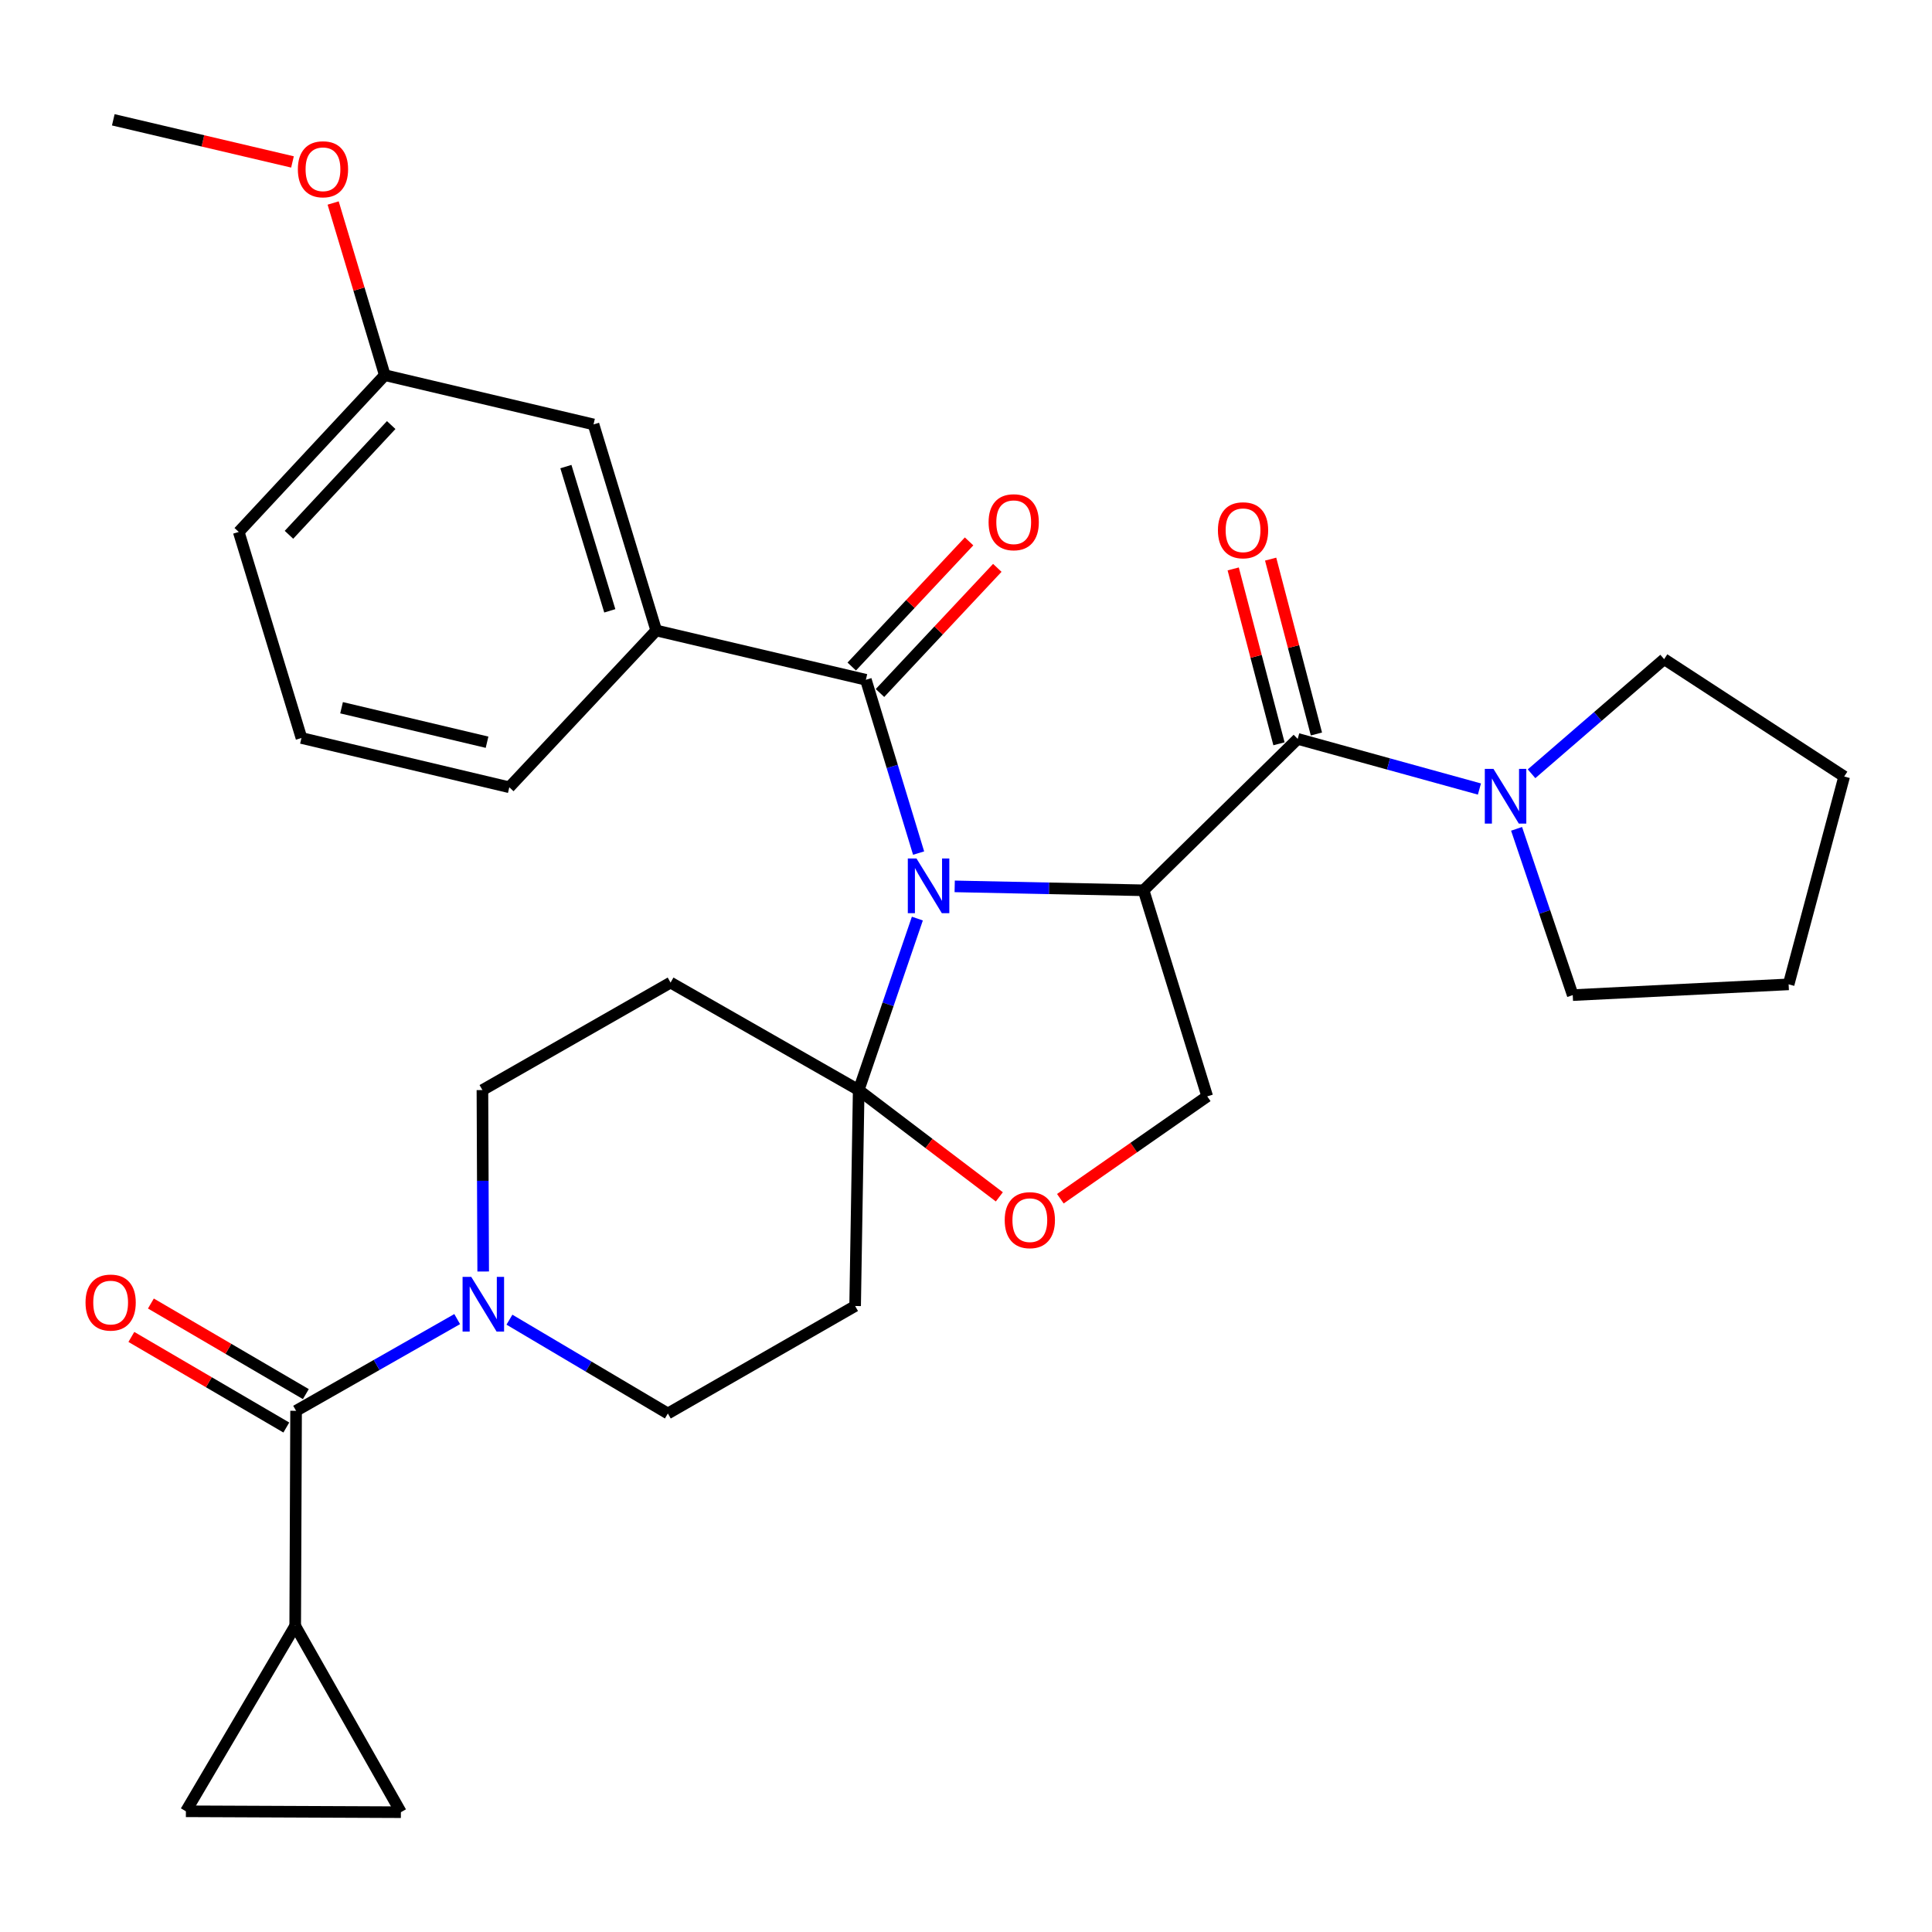 <?xml version='1.0' encoding='iso-8859-1'?>
<svg version='1.1' baseProfile='full'
              xmlns='http://www.w3.org/2000/svg'
                      xmlns:rdkit='http://www.rdkit.org/xml'
                      xmlns:xlink='http://www.w3.org/1999/xlink'
                  xml:space='preserve'
width='1000px' height='1000px' viewBox='0 0 1000 1000'>
<!-- END OF HEADER -->
<rect style='opacity:1.0;fill:#FFFFFF;stroke:none' width='1000' height='1000' x='0' y='0'> </rect>
<path class='bond-0' d='M 494.148,458.784 L 543.033,459.801' style='fill:none;fill-rule:evenodd;stroke:#0000FF;stroke-width:6px;stroke-linecap:butt;stroke-linejoin:miter;stroke-opacity:1' />
<path class='bond-0' d='M 543.033,459.801 L 591.919,460.817' style='fill:none;fill-rule:evenodd;stroke:#000000;stroke-width:6px;stroke-linecap:butt;stroke-linejoin:miter;stroke-opacity:1' />
<path class='bond-1' d='M 474.825,475.456 L 459.641,519.839' style='fill:none;fill-rule:evenodd;stroke:#0000FF;stroke-width:6px;stroke-linecap:butt;stroke-linejoin:miter;stroke-opacity:1' />
<path class='bond-1' d='M 459.641,519.839 L 444.458,564.221' style='fill:none;fill-rule:evenodd;stroke:#000000;stroke-width:6px;stroke-linecap:butt;stroke-linejoin:miter;stroke-opacity:1' />
<path class='bond-3' d='M 475.468,441.556 L 461.821,396.702' style='fill:none;fill-rule:evenodd;stroke:#0000FF;stroke-width:6px;stroke-linecap:butt;stroke-linejoin:miter;stroke-opacity:1' />
<path class='bond-3' d='M 461.821,396.702 L 448.174,351.849' style='fill:none;fill-rule:evenodd;stroke:#000000;stroke-width:6px;stroke-linecap:butt;stroke-linejoin:miter;stroke-opacity:1' />
<path class='bond-2' d='M 591.919,460.817 L 671.686,382.452' style='fill:none;fill-rule:evenodd;stroke:#000000;stroke-width:6px;stroke-linecap:butt;stroke-linejoin:miter;stroke-opacity:1' />
<path class='bond-9' d='M 591.919,460.817 L 624.858,567.482' style='fill:none;fill-rule:evenodd;stroke:#000000;stroke-width:6px;stroke-linecap:butt;stroke-linejoin:miter;stroke-opacity:1' />
<path class='bond-6' d='M 444.458,564.221 L 480.858,591.856' style='fill:none;fill-rule:evenodd;stroke:#000000;stroke-width:6px;stroke-linecap:butt;stroke-linejoin:miter;stroke-opacity:1' />
<path class='bond-6' d='M 480.858,591.856 L 517.258,619.49' style='fill:none;fill-rule:evenodd;stroke:#FF0000;stroke-width:6px;stroke-linecap:butt;stroke-linejoin:miter;stroke-opacity:1' />
<path class='bond-10' d='M 444.458,564.221 L 442.61,675.983' style='fill:none;fill-rule:evenodd;stroke:#000000;stroke-width:6px;stroke-linecap:butt;stroke-linejoin:miter;stroke-opacity:1' />
<path class='bond-11' d='M 444.458,564.221 L 347.085,508.58' style='fill:none;fill-rule:evenodd;stroke:#000000;stroke-width:6px;stroke-linecap:butt;stroke-linejoin:miter;stroke-opacity:1' />
<path class='bond-7' d='M 671.686,382.452 L 718.715,395.425' style='fill:none;fill-rule:evenodd;stroke:#000000;stroke-width:6px;stroke-linecap:butt;stroke-linejoin:miter;stroke-opacity:1' />
<path class='bond-7' d='M 718.715,395.425 L 765.745,408.399' style='fill:none;fill-rule:evenodd;stroke:#0000FF;stroke-width:6px;stroke-linecap:butt;stroke-linejoin:miter;stroke-opacity:1' />
<path class='bond-17' d='M 681.375,379.916 L 669.529,334.658' style='fill:none;fill-rule:evenodd;stroke:#000000;stroke-width:6px;stroke-linecap:butt;stroke-linejoin:miter;stroke-opacity:1' />
<path class='bond-17' d='M 669.529,334.658 L 657.682,289.401' style='fill:none;fill-rule:evenodd;stroke:#FF0000;stroke-width:6px;stroke-linecap:butt;stroke-linejoin:miter;stroke-opacity:1' />
<path class='bond-17' d='M 661.997,384.988 L 650.151,339.731' style='fill:none;fill-rule:evenodd;stroke:#000000;stroke-width:6px;stroke-linecap:butt;stroke-linejoin:miter;stroke-opacity:1' />
<path class='bond-17' d='M 650.151,339.731 L 638.304,294.474' style='fill:none;fill-rule:evenodd;stroke:#FF0000;stroke-width:6px;stroke-linecap:butt;stroke-linejoin:miter;stroke-opacity:1' />
<path class='bond-12' d='M 448.174,351.849 L 339.662,326.332' style='fill:none;fill-rule:evenodd;stroke:#000000;stroke-width:6px;stroke-linecap:butt;stroke-linejoin:miter;stroke-opacity:1' />
<path class='bond-18' d='M 455.481,358.699 L 485.842,326.311' style='fill:none;fill-rule:evenodd;stroke:#000000;stroke-width:6px;stroke-linecap:butt;stroke-linejoin:miter;stroke-opacity:1' />
<path class='bond-18' d='M 485.842,326.311 L 516.203,293.924' style='fill:none;fill-rule:evenodd;stroke:#FF0000;stroke-width:6px;stroke-linecap:butt;stroke-linejoin:miter;stroke-opacity:1' />
<path class='bond-18' d='M 440.868,344.999 L 471.228,312.612' style='fill:none;fill-rule:evenodd;stroke:#000000;stroke-width:6px;stroke-linecap:butt;stroke-linejoin:miter;stroke-opacity:1' />
<path class='bond-18' d='M 471.228,312.612 L 501.589,280.225' style='fill:none;fill-rule:evenodd;stroke:#FF0000;stroke-width:6px;stroke-linecap:butt;stroke-linejoin:miter;stroke-opacity:1' />
<path class='bond-4' d='M 153.252,730.233 L 194.946,706.497' style='fill:none;fill-rule:evenodd;stroke:#000000;stroke-width:6px;stroke-linecap:butt;stroke-linejoin:miter;stroke-opacity:1' />
<path class='bond-4' d='M 194.946,706.497 L 236.641,682.761' style='fill:none;fill-rule:evenodd;stroke:#0000FF;stroke-width:6px;stroke-linecap:butt;stroke-linejoin:miter;stroke-opacity:1' />
<path class='bond-8' d='M 153.252,730.233 L 152.796,841.527' style='fill:none;fill-rule:evenodd;stroke:#000000;stroke-width:6px;stroke-linecap:butt;stroke-linejoin:miter;stroke-opacity:1' />
<path class='bond-19' d='M 158.307,721.587 L 118.206,698.145' style='fill:none;fill-rule:evenodd;stroke:#000000;stroke-width:6px;stroke-linecap:butt;stroke-linejoin:miter;stroke-opacity:1' />
<path class='bond-19' d='M 118.206,698.145 L 78.105,674.702' style='fill:none;fill-rule:evenodd;stroke:#FF0000;stroke-width:6px;stroke-linecap:butt;stroke-linejoin:miter;stroke-opacity:1' />
<path class='bond-19' d='M 148.198,738.88 L 108.097,715.438' style='fill:none;fill-rule:evenodd;stroke:#000000;stroke-width:6px;stroke-linecap:butt;stroke-linejoin:miter;stroke-opacity:1' />
<path class='bond-19' d='M 108.097,715.438 L 67.996,691.995' style='fill:none;fill-rule:evenodd;stroke:#FF0000;stroke-width:6px;stroke-linecap:butt;stroke-linejoin:miter;stroke-opacity:1' />
<path class='bond-5' d='M 250.097,658.128 L 249.899,611.175' style='fill:none;fill-rule:evenodd;stroke:#0000FF;stroke-width:6px;stroke-linecap:butt;stroke-linejoin:miter;stroke-opacity:1' />
<path class='bond-5' d='M 249.899,611.175 L 249.701,564.221' style='fill:none;fill-rule:evenodd;stroke:#000000;stroke-width:6px;stroke-linecap:butt;stroke-linejoin:miter;stroke-opacity:1' />
<path class='bond-32' d='M 263.684,683.063 L 304.683,707.344' style='fill:none;fill-rule:evenodd;stroke:#0000FF;stroke-width:6px;stroke-linecap:butt;stroke-linejoin:miter;stroke-opacity:1' />
<path class='bond-32' d='M 304.683,707.344 L 345.683,731.624' style='fill:none;fill-rule:evenodd;stroke:#000000;stroke-width:6px;stroke-linecap:butt;stroke-linejoin:miter;stroke-opacity:1' />
<path class='bond-31' d='M 548.837,620.46 L 586.848,593.971' style='fill:none;fill-rule:evenodd;stroke:#FF0000;stroke-width:6px;stroke-linecap:butt;stroke-linejoin:miter;stroke-opacity:1' />
<path class='bond-31' d='M 586.848,593.971 L 624.858,567.482' style='fill:none;fill-rule:evenodd;stroke:#000000;stroke-width:6px;stroke-linecap:butt;stroke-linejoin:miter;stroke-opacity:1' />
<path class='bond-22' d='M 792.727,400.502 L 827.042,370.84' style='fill:none;fill-rule:evenodd;stroke:#0000FF;stroke-width:6px;stroke-linecap:butt;stroke-linejoin:miter;stroke-opacity:1' />
<path class='bond-22' d='M 827.042,370.84 L 861.357,341.177' style='fill:none;fill-rule:evenodd;stroke:#000000;stroke-width:6px;stroke-linecap:butt;stroke-linejoin:miter;stroke-opacity:1' />
<path class='bond-23' d='M 784.976,429.007 L 799.513,472.037' style='fill:none;fill-rule:evenodd;stroke:#0000FF;stroke-width:6px;stroke-linecap:butt;stroke-linejoin:miter;stroke-opacity:1' />
<path class='bond-23' d='M 799.513,472.037 L 814.051,515.068' style='fill:none;fill-rule:evenodd;stroke:#000000;stroke-width:6px;stroke-linecap:butt;stroke-linejoin:miter;stroke-opacity:1' />
<path class='bond-13' d='M 152.796,841.527 L 207.503,937.988' style='fill:none;fill-rule:evenodd;stroke:#000000;stroke-width:6px;stroke-linecap:butt;stroke-linejoin:miter;stroke-opacity:1' />
<path class='bond-14' d='M 152.796,841.527 L 96.22,937.52' style='fill:none;fill-rule:evenodd;stroke:#000000;stroke-width:6px;stroke-linecap:butt;stroke-linejoin:miter;stroke-opacity:1' />
<path class='bond-16' d='M 442.61,675.983 L 345.683,731.624' style='fill:none;fill-rule:evenodd;stroke:#000000;stroke-width:6px;stroke-linecap:butt;stroke-linejoin:miter;stroke-opacity:1' />
<path class='bond-15' d='M 347.085,508.58 L 249.701,564.221' style='fill:none;fill-rule:evenodd;stroke:#000000;stroke-width:6px;stroke-linecap:butt;stroke-linejoin:miter;stroke-opacity:1' />
<path class='bond-20' d='M 339.662,326.332 L 307.201,219.678' style='fill:none;fill-rule:evenodd;stroke:#000000;stroke-width:6px;stroke-linecap:butt;stroke-linejoin:miter;stroke-opacity:1' />
<path class='bond-20' d='M 315.63,316.166 L 292.907,241.509' style='fill:none;fill-rule:evenodd;stroke:#000000;stroke-width:6px;stroke-linecap:butt;stroke-linejoin:miter;stroke-opacity:1' />
<path class='bond-24' d='M 339.662,326.332 L 263.612,407.49' style='fill:none;fill-rule:evenodd;stroke:#000000;stroke-width:6px;stroke-linecap:butt;stroke-linejoin:miter;stroke-opacity:1' />
<path class='bond-35' d='M 207.503,937.988 L 96.22,937.52' style='fill:none;fill-rule:evenodd;stroke:#000000;stroke-width:6px;stroke-linecap:butt;stroke-linejoin:miter;stroke-opacity:1' />
<path class='bond-21' d='M 307.201,219.678 L 199.168,194.183' style='fill:none;fill-rule:evenodd;stroke:#000000;stroke-width:6px;stroke-linecap:butt;stroke-linejoin:miter;stroke-opacity:1' />
<path class='bond-25' d='M 199.168,194.183 L 185.802,149.628' style='fill:none;fill-rule:evenodd;stroke:#000000;stroke-width:6px;stroke-linecap:butt;stroke-linejoin:miter;stroke-opacity:1' />
<path class='bond-25' d='M 185.802,149.628 L 172.437,105.073' style='fill:none;fill-rule:evenodd;stroke:#FF0000;stroke-width:6px;stroke-linecap:butt;stroke-linejoin:miter;stroke-opacity:1' />
<path class='bond-34' d='M 199.168,194.183 L 123.573,275.331' style='fill:none;fill-rule:evenodd;stroke:#000000;stroke-width:6px;stroke-linecap:butt;stroke-linejoin:miter;stroke-opacity:1' />
<path class='bond-34' d='M 202.485,220.009 L 149.569,276.812' style='fill:none;fill-rule:evenodd;stroke:#000000;stroke-width:6px;stroke-linecap:butt;stroke-linejoin:miter;stroke-opacity:1' />
<path class='bond-29' d='M 861.357,341.177 L 954.545,401.926' style='fill:none;fill-rule:evenodd;stroke:#000000;stroke-width:6px;stroke-linecap:butt;stroke-linejoin:miter;stroke-opacity:1' />
<path class='bond-30' d='M 814.051,515.068 L 925.79,509.504' style='fill:none;fill-rule:evenodd;stroke:#000000;stroke-width:6px;stroke-linecap:butt;stroke-linejoin:miter;stroke-opacity:1' />
<path class='bond-26' d='M 263.612,407.49 L 156.034,381.984' style='fill:none;fill-rule:evenodd;stroke:#000000;stroke-width:6px;stroke-linecap:butt;stroke-linejoin:miter;stroke-opacity:1' />
<path class='bond-26' d='M 252.096,384.174 L 176.792,366.32' style='fill:none;fill-rule:evenodd;stroke:#000000;stroke-width:6px;stroke-linecap:butt;stroke-linejoin:miter;stroke-opacity:1' />
<path class='bond-28' d='M 151.386,83.818 L 105.013,72.915' style='fill:none;fill-rule:evenodd;stroke:#FF0000;stroke-width:6px;stroke-linecap:butt;stroke-linejoin:miter;stroke-opacity:1' />
<path class='bond-28' d='M 105.013,72.915 L 58.639,62.012' style='fill:none;fill-rule:evenodd;stroke:#000000;stroke-width:6px;stroke-linecap:butt;stroke-linejoin:miter;stroke-opacity:1' />
<path class='bond-27' d='M 156.034,381.984 L 123.573,275.331' style='fill:none;fill-rule:evenodd;stroke:#000000;stroke-width:6px;stroke-linecap:butt;stroke-linejoin:miter;stroke-opacity:1' />
<path class='bond-33' d='M 954.545,401.926 L 925.79,509.504' style='fill:none;fill-rule:evenodd;stroke:#000000;stroke-width:6px;stroke-linecap:butt;stroke-linejoin:miter;stroke-opacity:1' />
<path  class='atom-0' d='M 474.365 444.343
L 483.645 459.343
Q 484.565 460.823, 486.045 463.503
Q 487.525 466.183, 487.605 466.343
L 487.605 444.343
L 491.365 444.343
L 491.365 472.663
L 487.485 472.663
L 477.525 456.263
Q 476.365 454.343, 475.125 452.143
Q 473.925 449.943, 473.565 449.263
L 473.565 472.663
L 469.885 472.663
L 469.885 444.343
L 474.365 444.343
' fill='#0000FF'/>
<path  class='atom-6' d='M 243.909 660.899
L 253.189 675.899
Q 254.109 677.379, 255.589 680.059
Q 257.069 682.739, 257.149 682.899
L 257.149 660.899
L 260.909 660.899
L 260.909 689.219
L 257.029 689.219
L 247.069 672.819
Q 245.909 670.899, 244.669 668.699
Q 243.469 666.499, 243.109 665.819
L 243.109 689.219
L 239.429 689.219
L 239.429 660.899
L 243.909 660.899
' fill='#0000FF'/>
<path  class='atom-7' d='M 520.039 631.55
Q 520.039 624.75, 523.399 620.95
Q 526.759 617.15, 533.039 617.15
Q 539.319 617.15, 542.679 620.95
Q 546.039 624.75, 546.039 631.55
Q 546.039 638.43, 542.639 642.35
Q 539.239 646.23, 533.039 646.23
Q 526.799 646.23, 523.399 642.35
Q 520.039 638.47, 520.039 631.55
M 533.039 643.03
Q 537.359 643.03, 539.679 640.15
Q 542.039 637.23, 542.039 631.55
Q 542.039 625.99, 539.679 623.19
Q 537.359 620.35, 533.039 620.35
Q 528.719 620.35, 526.359 623.15
Q 524.039 625.95, 524.039 631.55
Q 524.039 637.27, 526.359 640.15
Q 528.719 643.03, 533.039 643.03
' fill='#FF0000'/>
<path  class='atom-8' d='M 773.015 397.971
L 782.295 412.971
Q 783.215 414.451, 784.695 417.131
Q 786.175 419.811, 786.255 419.971
L 786.255 397.971
L 790.015 397.971
L 790.015 426.291
L 786.135 426.291
L 776.175 409.891
Q 775.015 407.971, 773.775 405.771
Q 772.575 403.571, 772.215 402.891
L 772.215 426.291
L 768.535 426.291
L 768.535 397.971
L 773.015 397.971
' fill='#0000FF'/>
<path  class='atom-18' d='M 630.398 274.465
Q 630.398 267.665, 633.758 263.865
Q 637.118 260.065, 643.398 260.065
Q 649.678 260.065, 653.038 263.865
Q 656.398 267.665, 656.398 274.465
Q 656.398 281.345, 652.998 285.265
Q 649.598 289.145, 643.398 289.145
Q 637.158 289.145, 633.758 285.265
Q 630.398 281.385, 630.398 274.465
M 643.398 285.945
Q 647.718 285.945, 650.038 283.065
Q 652.398 280.145, 652.398 274.465
Q 652.398 268.905, 650.038 266.105
Q 647.718 263.265, 643.398 263.265
Q 639.078 263.265, 636.718 266.065
Q 634.398 268.865, 634.398 274.465
Q 634.398 280.185, 636.718 283.065
Q 639.078 285.945, 643.398 285.945
' fill='#FF0000'/>
<path  class='atom-19' d='M 511.693 270.303
Q 511.693 263.503, 515.053 259.703
Q 518.413 255.903, 524.693 255.903
Q 530.973 255.903, 534.333 259.703
Q 537.693 263.503, 537.693 270.303
Q 537.693 277.183, 534.293 281.103
Q 530.893 284.983, 524.693 284.983
Q 518.453 284.983, 515.053 281.103
Q 511.693 277.223, 511.693 270.303
M 524.693 281.783
Q 529.013 281.783, 531.333 278.903
Q 533.693 275.983, 533.693 270.303
Q 533.693 264.743, 531.333 261.943
Q 529.013 259.103, 524.693 259.103
Q 520.373 259.103, 518.013 261.903
Q 515.693 264.703, 515.693 270.303
Q 515.693 276.023, 518.013 278.903
Q 520.373 281.783, 524.693 281.783
' fill='#FF0000'/>
<path  class='atom-20' d='M 44.271 674.204
Q 44.271 667.404, 47.631 663.604
Q 50.991 659.804, 57.271 659.804
Q 63.551 659.804, 66.911 663.604
Q 70.271 667.404, 70.271 674.204
Q 70.271 681.084, 66.871 685.004
Q 63.471 688.884, 57.271 688.884
Q 51.031 688.884, 47.631 685.004
Q 44.271 681.124, 44.271 674.204
M 57.271 685.684
Q 61.591 685.684, 63.911 682.804
Q 66.271 679.884, 66.271 674.204
Q 66.271 668.644, 63.911 665.844
Q 61.591 663.004, 57.271 663.004
Q 52.951 663.004, 50.591 665.804
Q 48.271 668.604, 48.271 674.204
Q 48.271 679.924, 50.591 682.804
Q 52.951 685.684, 57.271 685.684
' fill='#FF0000'/>
<path  class='atom-26' d='M 154.174 87.61
Q 154.174 80.81, 157.534 77.01
Q 160.894 73.21, 167.174 73.21
Q 173.454 73.21, 176.814 77.01
Q 180.174 80.81, 180.174 87.61
Q 180.174 94.49, 176.774 98.41
Q 173.374 102.29, 167.174 102.29
Q 160.934 102.29, 157.534 98.41
Q 154.174 94.53, 154.174 87.61
M 167.174 99.09
Q 171.494 99.09, 173.814 96.21
Q 176.174 93.29, 176.174 87.61
Q 176.174 82.05, 173.814 79.25
Q 171.494 76.41, 167.174 76.41
Q 162.854 76.41, 160.494 79.21
Q 158.174 82.01, 158.174 87.61
Q 158.174 93.33, 160.494 96.21
Q 162.854 99.09, 167.174 99.09
' fill='#FF0000'/>
</svg>
